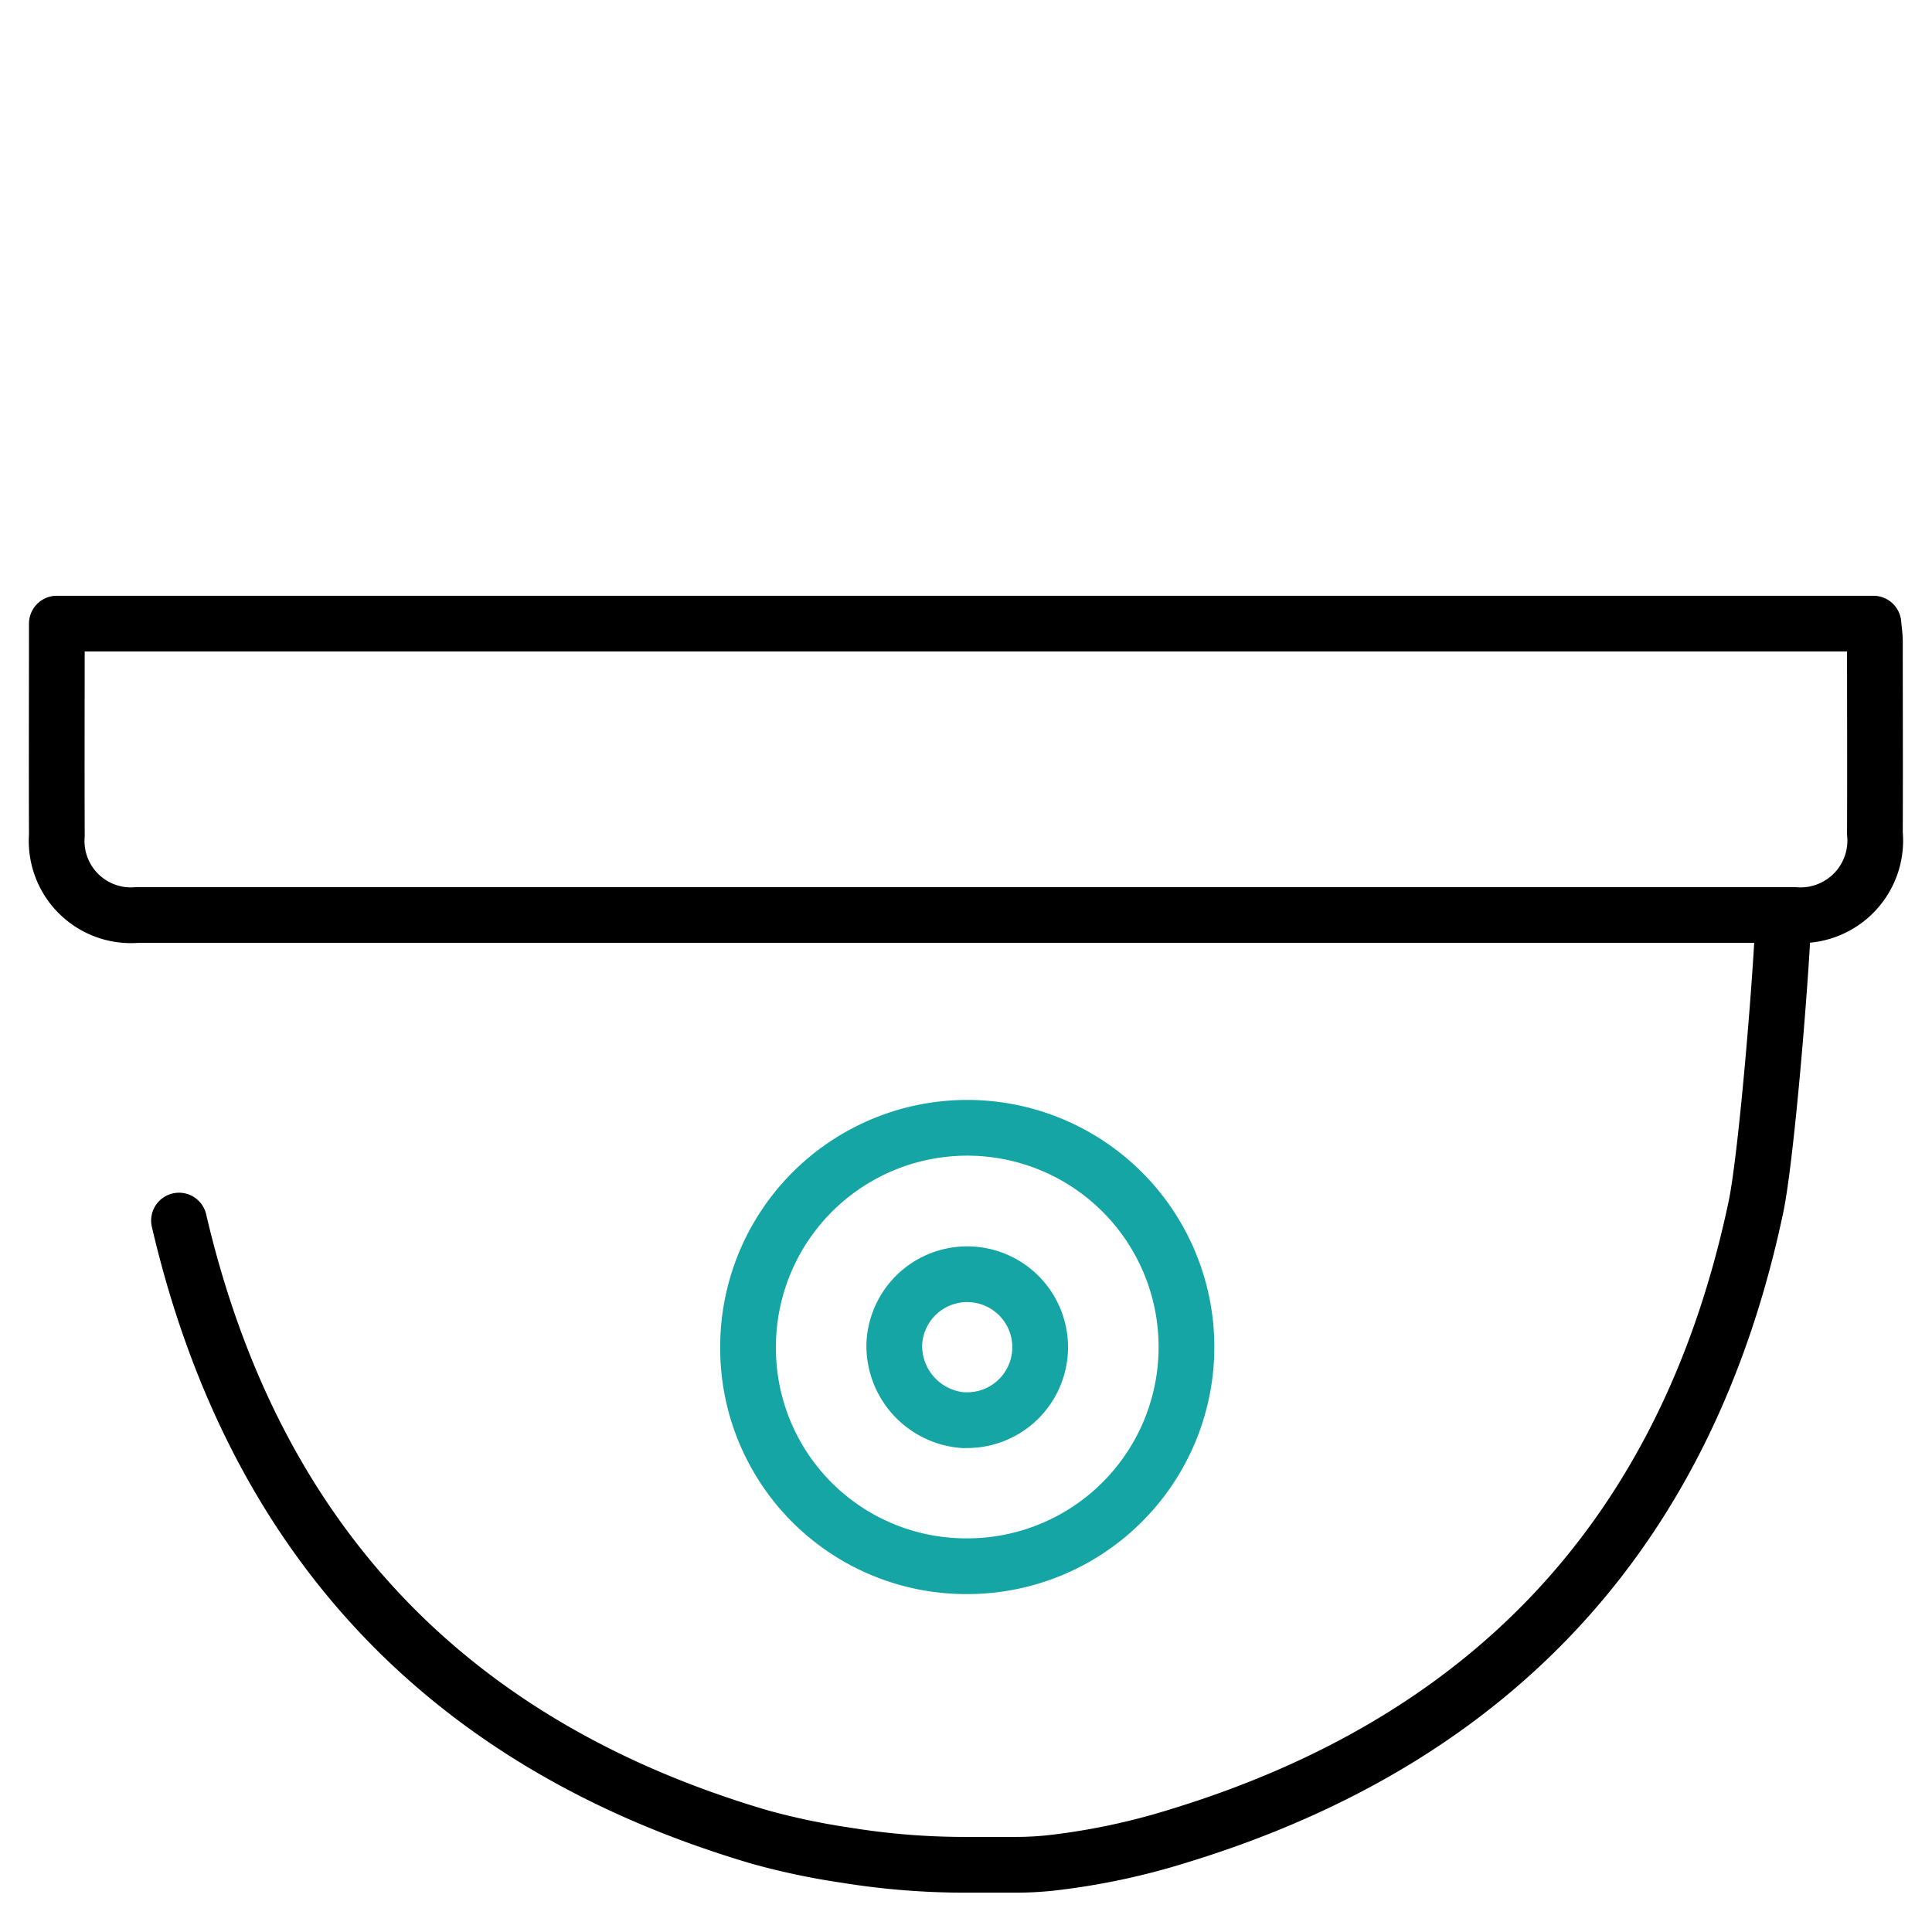 <svg xmlns="http://www.w3.org/2000/svg" xmlns:xlink="http://www.w3.org/1999/xlink" width="52" height="52" viewBox="0 0 52 52">
  <defs>
    <clipPath id="clip-path">
      <rect id="Rectangle_48" data-name="Rectangle 48" width="52" height="52" transform="translate(1400 2366)" fill="#fff" stroke="#707070" stroke-width="1"/>
    </clipPath>
  </defs>
  <g id="Mask_Group_21" data-name="Mask Group 21" transform="translate(-1400 -2366)" clip-path="url(#clip-path)">
    <g id="Group_142" data-name="Group 142" transform="translate(1248.266 2107.134)">
      <path id="Path_124" data-name="Path 124" d="M199.734,283.523c-.044,1.426-.448,6.452-.741,7.839-1.839,8.7-7.071,14.339-15.565,16.927a18.45,18.45,0,0,1-3.41.718,8.953,8.953,0,0,1-.958.05h-1.353a19.885,19.885,0,0,1-3.208-.259,19.035,19.035,0,0,1-2.312-.487c-8.431-2.484-13.643-8.055-15.635-16.593m-3.288-16.067c0,1.941-.007,3.821,0,5.7a2,2,0,0,0,2.157,2.143c12.983,0,31.633,0,44.615,0a2.011,2.011,0,0,0,2.161-2.2c.007-1.719,0-3.439,0-5.158,0-.156-.025-.313-.04-.485Z" transform="translate(0 0)" fill="none" stroke="#000" stroke-linecap="round" stroke-linejoin="round" stroke-miterlimit="10" stroke-width="1.5"/>
      <path id="Path_125" data-name="Path 125" d="M304.262,391.8a5.9,5.9,0,1,1,5.885,5.89A5.87,5.87,0,0,1,304.262,391.8Zm5.809,1.957a1.964,1.964,0,1,0-1.873-2.05A2.008,2.008,0,0,0,310.071,393.761Z" transform="translate(-132.394 -96.669)" fill="none" stroke="#16a5a5" stroke-linecap="round" stroke-linejoin="round" stroke-miterlimit="10" stroke-width="1.5"/>
    </g>
  </g>
</svg>
